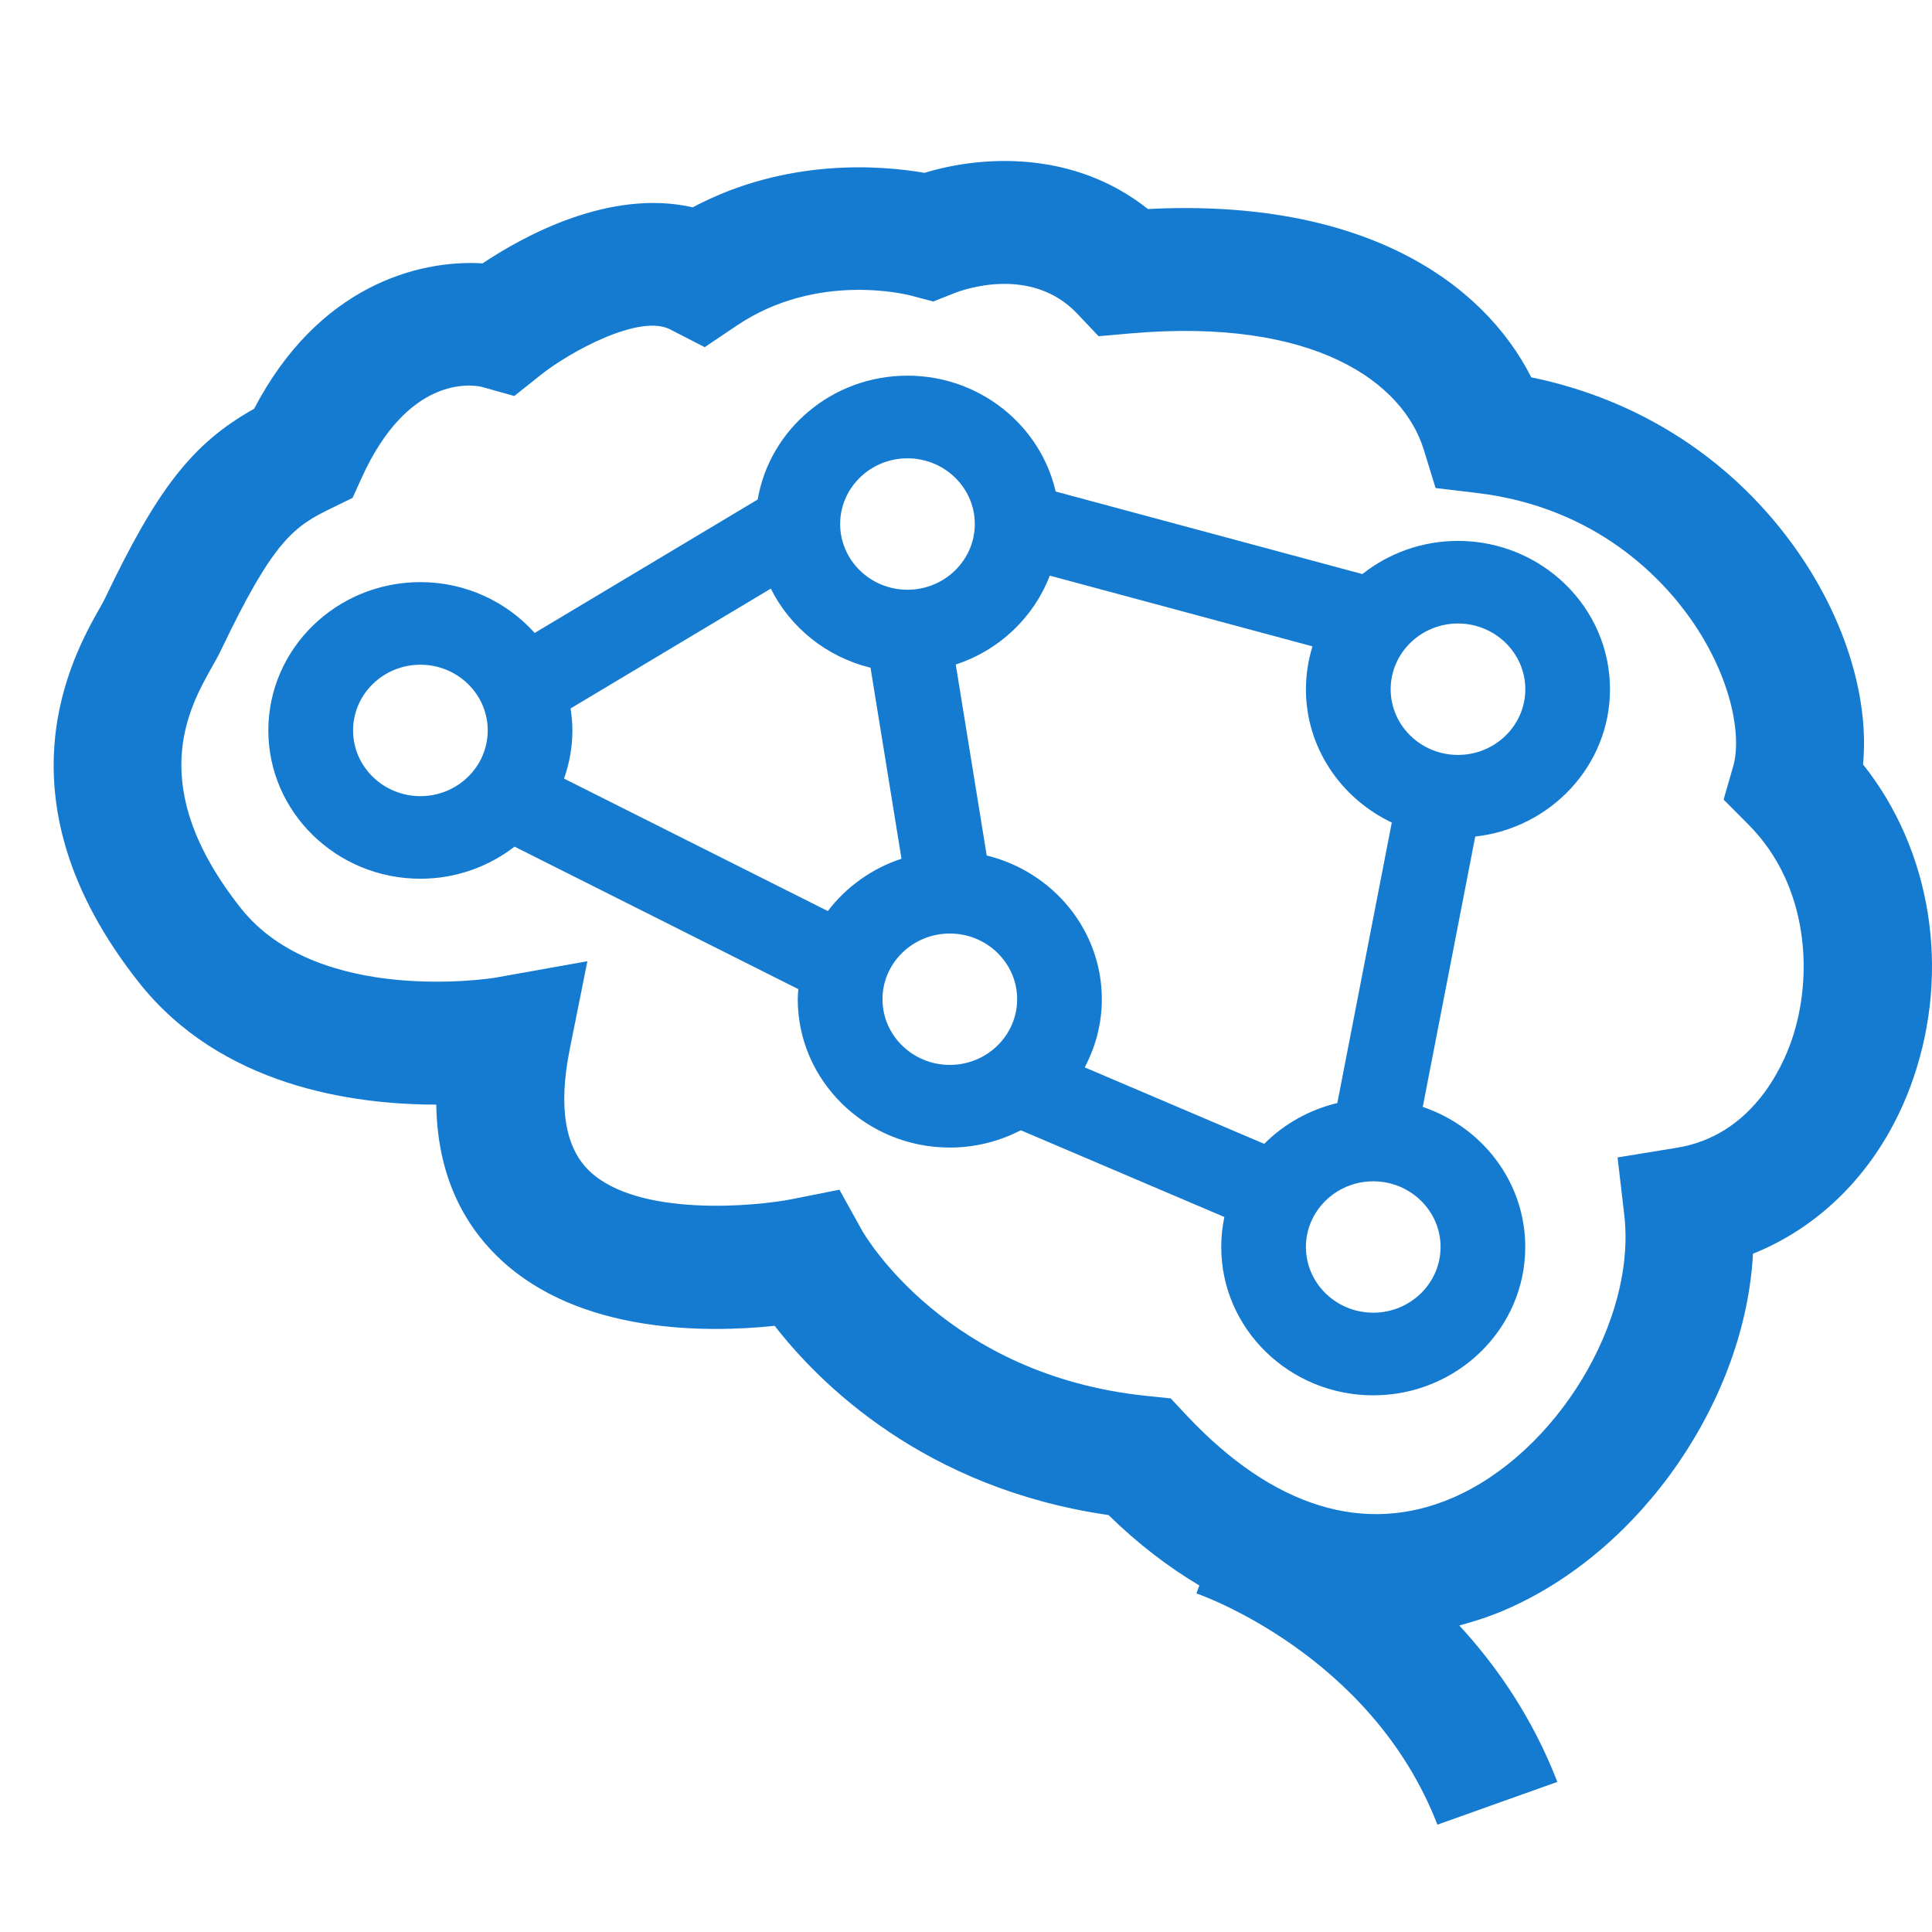 <svg width="36" height="36" viewBox="0 0 36 36" fill="none" xmlns="http://www.w3.org/2000/svg">
<path d="M34.715 14.244C34.831 13.025 34.394 11.567 33.503 10.286C32.322 8.589 30.576 7.45 28.533 7.031C27.635 5.256 25.399 3.69 21.39 3.895C20 2.792 18.293 2.895 17.226 3.221C16.435 3.083 14.659 2.932 12.908 3.863C11.369 3.512 9.767 4.39 8.993 4.907C7.777 4.836 5.925 5.338 4.735 7.617C3.575 8.266 2.926 9.118 1.95 11.163C1.928 11.209 1.895 11.265 1.857 11.333C1.364 12.207 -0.137 14.864 2.591 18.31C4.111 20.23 6.549 20.582 8.129 20.583C8.148 21.769 8.547 22.734 9.321 23.463C10.805 24.859 13.173 24.837 14.435 24.705C15.267 25.776 17.22 27.734 20.656 28.231C21.197 28.761 21.765 29.196 22.348 29.543L22.294 29.691C22.326 29.702 25.551 30.814 26.784 34L29.019 33.203C28.562 32.023 27.905 31.062 27.192 30.289C27.479 30.211 27.764 30.12 28.047 29.997C30.61 28.891 32.523 26.057 32.664 23.361C34.033 22.814 35.114 21.652 35.649 20.102C36.351 18.065 35.98 15.832 34.715 14.244ZM33.385 19.382C33.204 19.909 32.632 21.16 31.25 21.386L30.141 21.567L30.266 22.641C30.495 24.613 29.002 27.075 27.069 27.909C25.433 28.616 23.722 28.087 22.119 26.382L21.814 26.057L21.361 26.01C17.637 25.625 16.122 23.032 16.063 22.928L15.641 22.168L14.764 22.343C14.073 22.481 11.895 22.682 10.989 21.826C10.527 21.389 10.402 20.627 10.615 19.559L10.945 17.911L9.226 18.218C9.195 18.224 5.933 18.748 4.489 16.924C2.693 14.655 3.513 13.203 3.953 12.423C4.023 12.3 4.079 12.197 4.118 12.115C5.097 10.061 5.48 9.806 6.185 9.465L6.569 9.278L6.741 8.9C7.601 7.003 8.775 7.164 8.974 7.208L9.583 7.379L10.071 6.99C10.609 6.56 11.913 5.844 12.485 6.137L13.131 6.469L13.731 6.065C15.227 5.057 16.912 5.492 16.974 5.508L17.39 5.618L17.779 5.464C17.923 5.406 19.207 4.933 20.072 5.844L20.471 6.265L21.062 6.213C24.507 5.911 26.144 7.131 26.529 8.376L26.75 9.094L27.523 9.186C29.751 9.453 30.983 10.787 31.52 11.557C32.277 12.646 32.453 13.729 32.297 14.274L32.117 14.899L32.584 15.369C33.705 16.496 33.794 18.196 33.385 19.382Z" fill="#147BD1"/>
<path d="M27.167 10.079C26.493 10.079 25.873 10.311 25.386 10.697L19.671 9.159C19.387 7.925 18.257 7 16.909 7C15.506 7 14.342 8 14.118 9.308L9.963 11.794C9.443 11.215 8.682 10.847 7.833 10.847C6.271 10.847 5 12.086 5 13.61C5 15.134 6.271 16.374 7.833 16.374C8.496 16.374 9.105 16.149 9.588 15.776L14.875 18.431C14.871 18.494 14.865 18.555 14.865 18.619C14.865 20.142 16.136 21.383 17.698 21.383C18.176 21.383 18.625 21.266 19.021 21.061L22.814 22.677C22.776 22.858 22.756 23.045 22.756 23.236C22.756 24.76 24.027 26 25.588 26C27.151 26 28.421 24.76 28.421 23.236C28.421 22.027 27.621 21 26.511 20.626L27.489 15.588C28.9 15.431 30 14.261 30 12.843C30 11.319 28.729 10.079 27.167 10.079ZM16.909 8.54C17.601 8.54 18.164 9.089 18.164 9.764C18.164 10.439 17.601 10.989 16.909 10.989C16.218 10.989 15.655 10.439 15.655 9.764C15.655 9.089 16.218 8.54 16.909 8.54ZM7.834 14.835C7.142 14.835 6.579 14.286 6.579 13.61C6.579 12.935 7.142 12.386 7.834 12.386C8.525 12.386 9.088 12.935 9.088 13.61C9.088 14.286 8.525 14.835 7.834 14.835ZM10.51 14.508C10.609 14.226 10.666 13.925 10.666 13.611C10.666 13.471 10.652 13.335 10.632 13.201L14.363 10.968C14.725 11.694 15.402 12.241 16.221 12.442L16.798 16.001C16.244 16.183 15.768 16.527 15.425 16.976L10.51 14.508ZM17.698 19.843C17.007 19.843 16.444 19.294 16.444 18.619C16.444 17.944 17.007 17.395 17.698 17.395C18.39 17.395 18.953 17.944 18.953 18.619C18.953 19.294 18.39 19.843 17.698 19.843ZM20.212 19.889C20.414 19.508 20.531 19.077 20.531 18.619C20.531 17.327 19.616 16.242 18.386 15.941L17.809 12.382C18.619 12.117 19.264 11.504 19.561 10.726L24.456 12.044C24.376 12.303 24.335 12.572 24.334 12.843C24.334 13.935 24.989 14.878 25.934 15.327L24.919 20.554C24.393 20.679 23.923 20.946 23.557 21.314L20.212 19.889ZM25.588 24.46C24.897 24.46 24.334 23.911 24.334 23.236C24.334 22.562 24.897 22.012 25.588 22.012C26.28 22.012 26.843 22.561 26.843 23.236C26.843 23.911 26.28 24.46 25.588 24.46ZM27.167 14.067C26.476 14.067 25.913 13.518 25.913 12.843C25.913 12.168 26.476 11.618 27.167 11.618C27.858 11.618 28.422 12.168 28.422 12.843C28.422 13.518 27.859 14.067 27.167 14.067Z" fill="#147BD1"/>
</svg>
